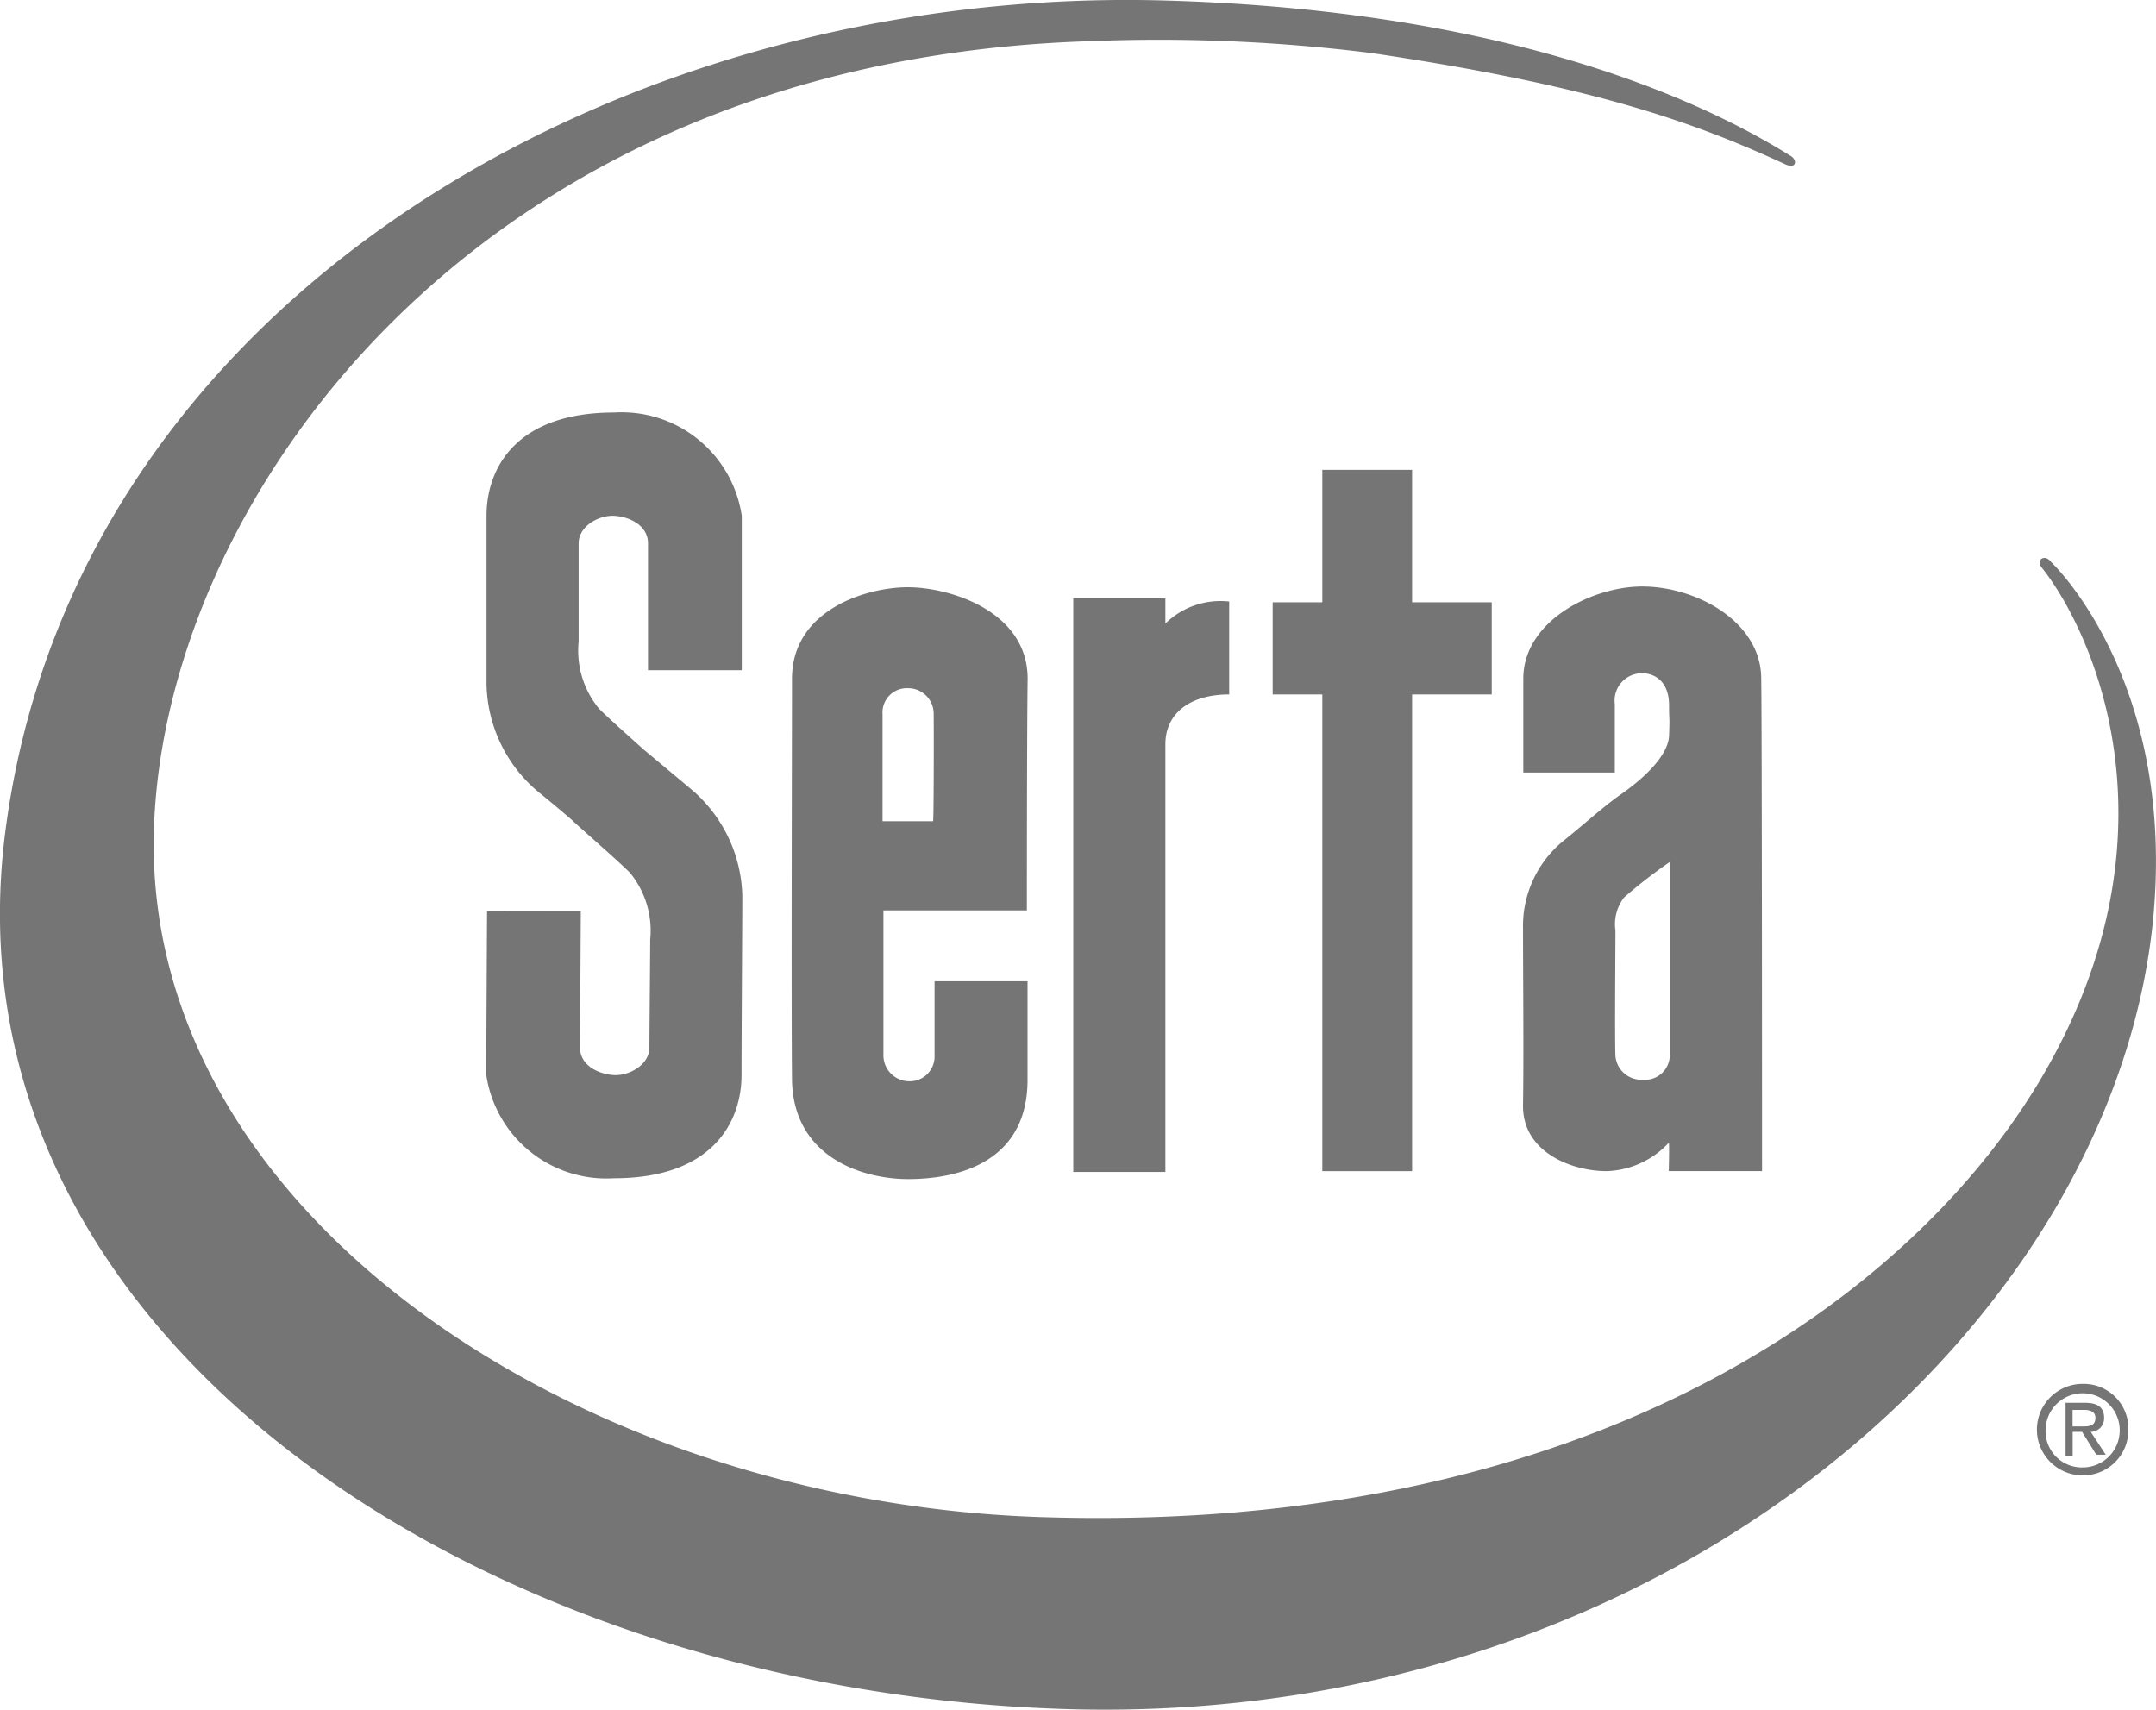 <svg xmlns="http://www.w3.org/2000/svg" width="63.619" height="50.453" viewBox="0 0 63.619 50.453">
  <g id="Brand-Logo_Serta" transform="translate(-477.112 -622.17)">
    <path id="Path_407" data-name="Path 407" d="M491.484,649.058s-.023,4.021-.023,4.836a3.584,3.584,0,0,0,3.766,3.047c2.9,0,3.766-1.651,3.766-3.047s.023-4.511.023-5.277a4.248,4.248,0,0,0-1.488-3.139c-.859-.72-1.424-1.19-1.424-1.19-.268-.242-1-.889-1.318-1.207a2.692,2.692,0,0,1-.6-1.976v-2.9c0-.511.6-.836,1.047-.813s1,.279,1,.813v3.743H499v-4.558a3.585,3.585,0,0,0-3.766-3.047c-2.9,0-3.766,1.651-3.766,3.047v4.976a4.25,4.25,0,0,0,1.488,3.139c.557.454.882.732,1.048.877-.024,0,1.3,1.145,1.694,1.54a2.692,2.692,0,0,1,.6,1.976c0,.464-.023,2.675-.023,3.185s-.6.839-1.048.813-1-.279-1-.813l.023-4.021Z" fill="#757575"/>
    <path id="Path_408" data-name="Path 408" d="M508.782,639.829v16.926H511.5V644.129c0-.885.7-1.466,1.883-1.466v-2.742a2.325,2.325,0,0,0-1.883.65v-.742Z" fill="#757575"/>
    <path id="Path_409" data-name="Path 409" d="M518.78,656.732h0V642.663h2.35v-2.719h-2.35v-3.908h-2.649v3.908h-1.465v2.719h1.465v14.068Z" fill="#757575"/>
    <path id="Path_410" data-name="Path 410" d="M537.638,638.758h0c-.185-.255-.464-.07-.278.163,1.465,1.836,4.21,7.72.093,14.881-3.743,6.51-13.277,13.671-29.646,13.137-13.509-.444-26.275-8.814-26.159-20,.117-9.766,9.325-22.973,27.6-23.553a50.421,50.421,0,0,1,8.324.348c6.464.954,9.487,2.022,12.206,3.278.348.163.371-.116.186-.232-2.046-1.279-7.744-4.326-18.671-4.6-15.928-.372-31.946,8.834-34.015,24.461-2,15.043,14.228,25.575,31.622,25.973,17.39.371,30.5-11.3,31.737-23.229C541.358,642.245,537.638,638.758,537.638,638.758Z" fill="#757575"/>
    <path id="Path_411" data-name="Path 411" d="M539.2,664.009c0-.3-.185-.442-.557-.442h-.58v1.558h.209v-.7h.278l.418.673h.279l-.441-.673A.4.4,0,0,0,539.2,664.009Zm-.931.255v-.488h.325c.186,0,.349.047.349.233,0,.232-.163.255-.372.255Z" fill="#757575"/>
    <path id="Path_412" data-name="Path 412" d="M538.567,663.008a1.349,1.349,0,1,0,0,2.7,1.335,1.335,0,0,0,1.349-1.349A1.319,1.319,0,0,0,538.567,663.008Zm0,2.466a1.071,1.071,0,0,1-1.094-1.117,1.094,1.094,0,1,1,1.094,1.117Z" fill="#757575"/>
    <path id="Path_413" data-name="Path 413" d="M529.106,656.732h0s0-13.068-.024-14.533c0-1.674-1.906-2.721-3.51-2.721-1.489,0-3.511,1.024-3.511,2.721v2.768h2.7v-2.022a.808.808,0,0,1,.813-.908c.278,0,.789.162.789.954,0,.511.023.255,0,.885s-.836,1.326-1.4,1.72-1.117.908-1.7,1.373a3.241,3.241,0,0,0-1.21,2.6c0,1.3.024,3.766,0,5.208s1.535,1.976,2.51,1.952a2.612,2.612,0,0,0,1.79-.835c.024-.024,0,.835,0,.835h2.748Zm-3.514-2.7a.764.764,0,0,1-.812-.7c-.023-.487,0-3.116,0-3.7a1.3,1.3,0,0,1,.255-.978h0a14.734,14.734,0,0,1,1.349-1.047v5.719A.732.732,0,0,1,525.592,654.034Z" fill="#757575"/>
    <path id="Path_414" data-name="Path 414" d="M503.9,639.5c-1.233,0-3.418.673-3.418,2.7,0,1.906-.023,9.511,0,11.811s2.068,2.977,3.51,2.954c1.674-.023,3.441-.673,3.441-2.93v-2.907h-2.744v2.208a.73.73,0,0,1-.743.743.765.765,0,0,1-.766-.743v-4.3h4.233s0-5.394.023-6.836C507.435,640.2,505.132,639.5,503.9,639.5Zm.742,6.905h-1.488v-3.16a.717.717,0,0,1,.743-.766.754.754,0,0,1,.766.766C504.668,643.664,504.668,646.406,504.644,646.406Z" fill="#757575"/>
  </g>
</svg>
